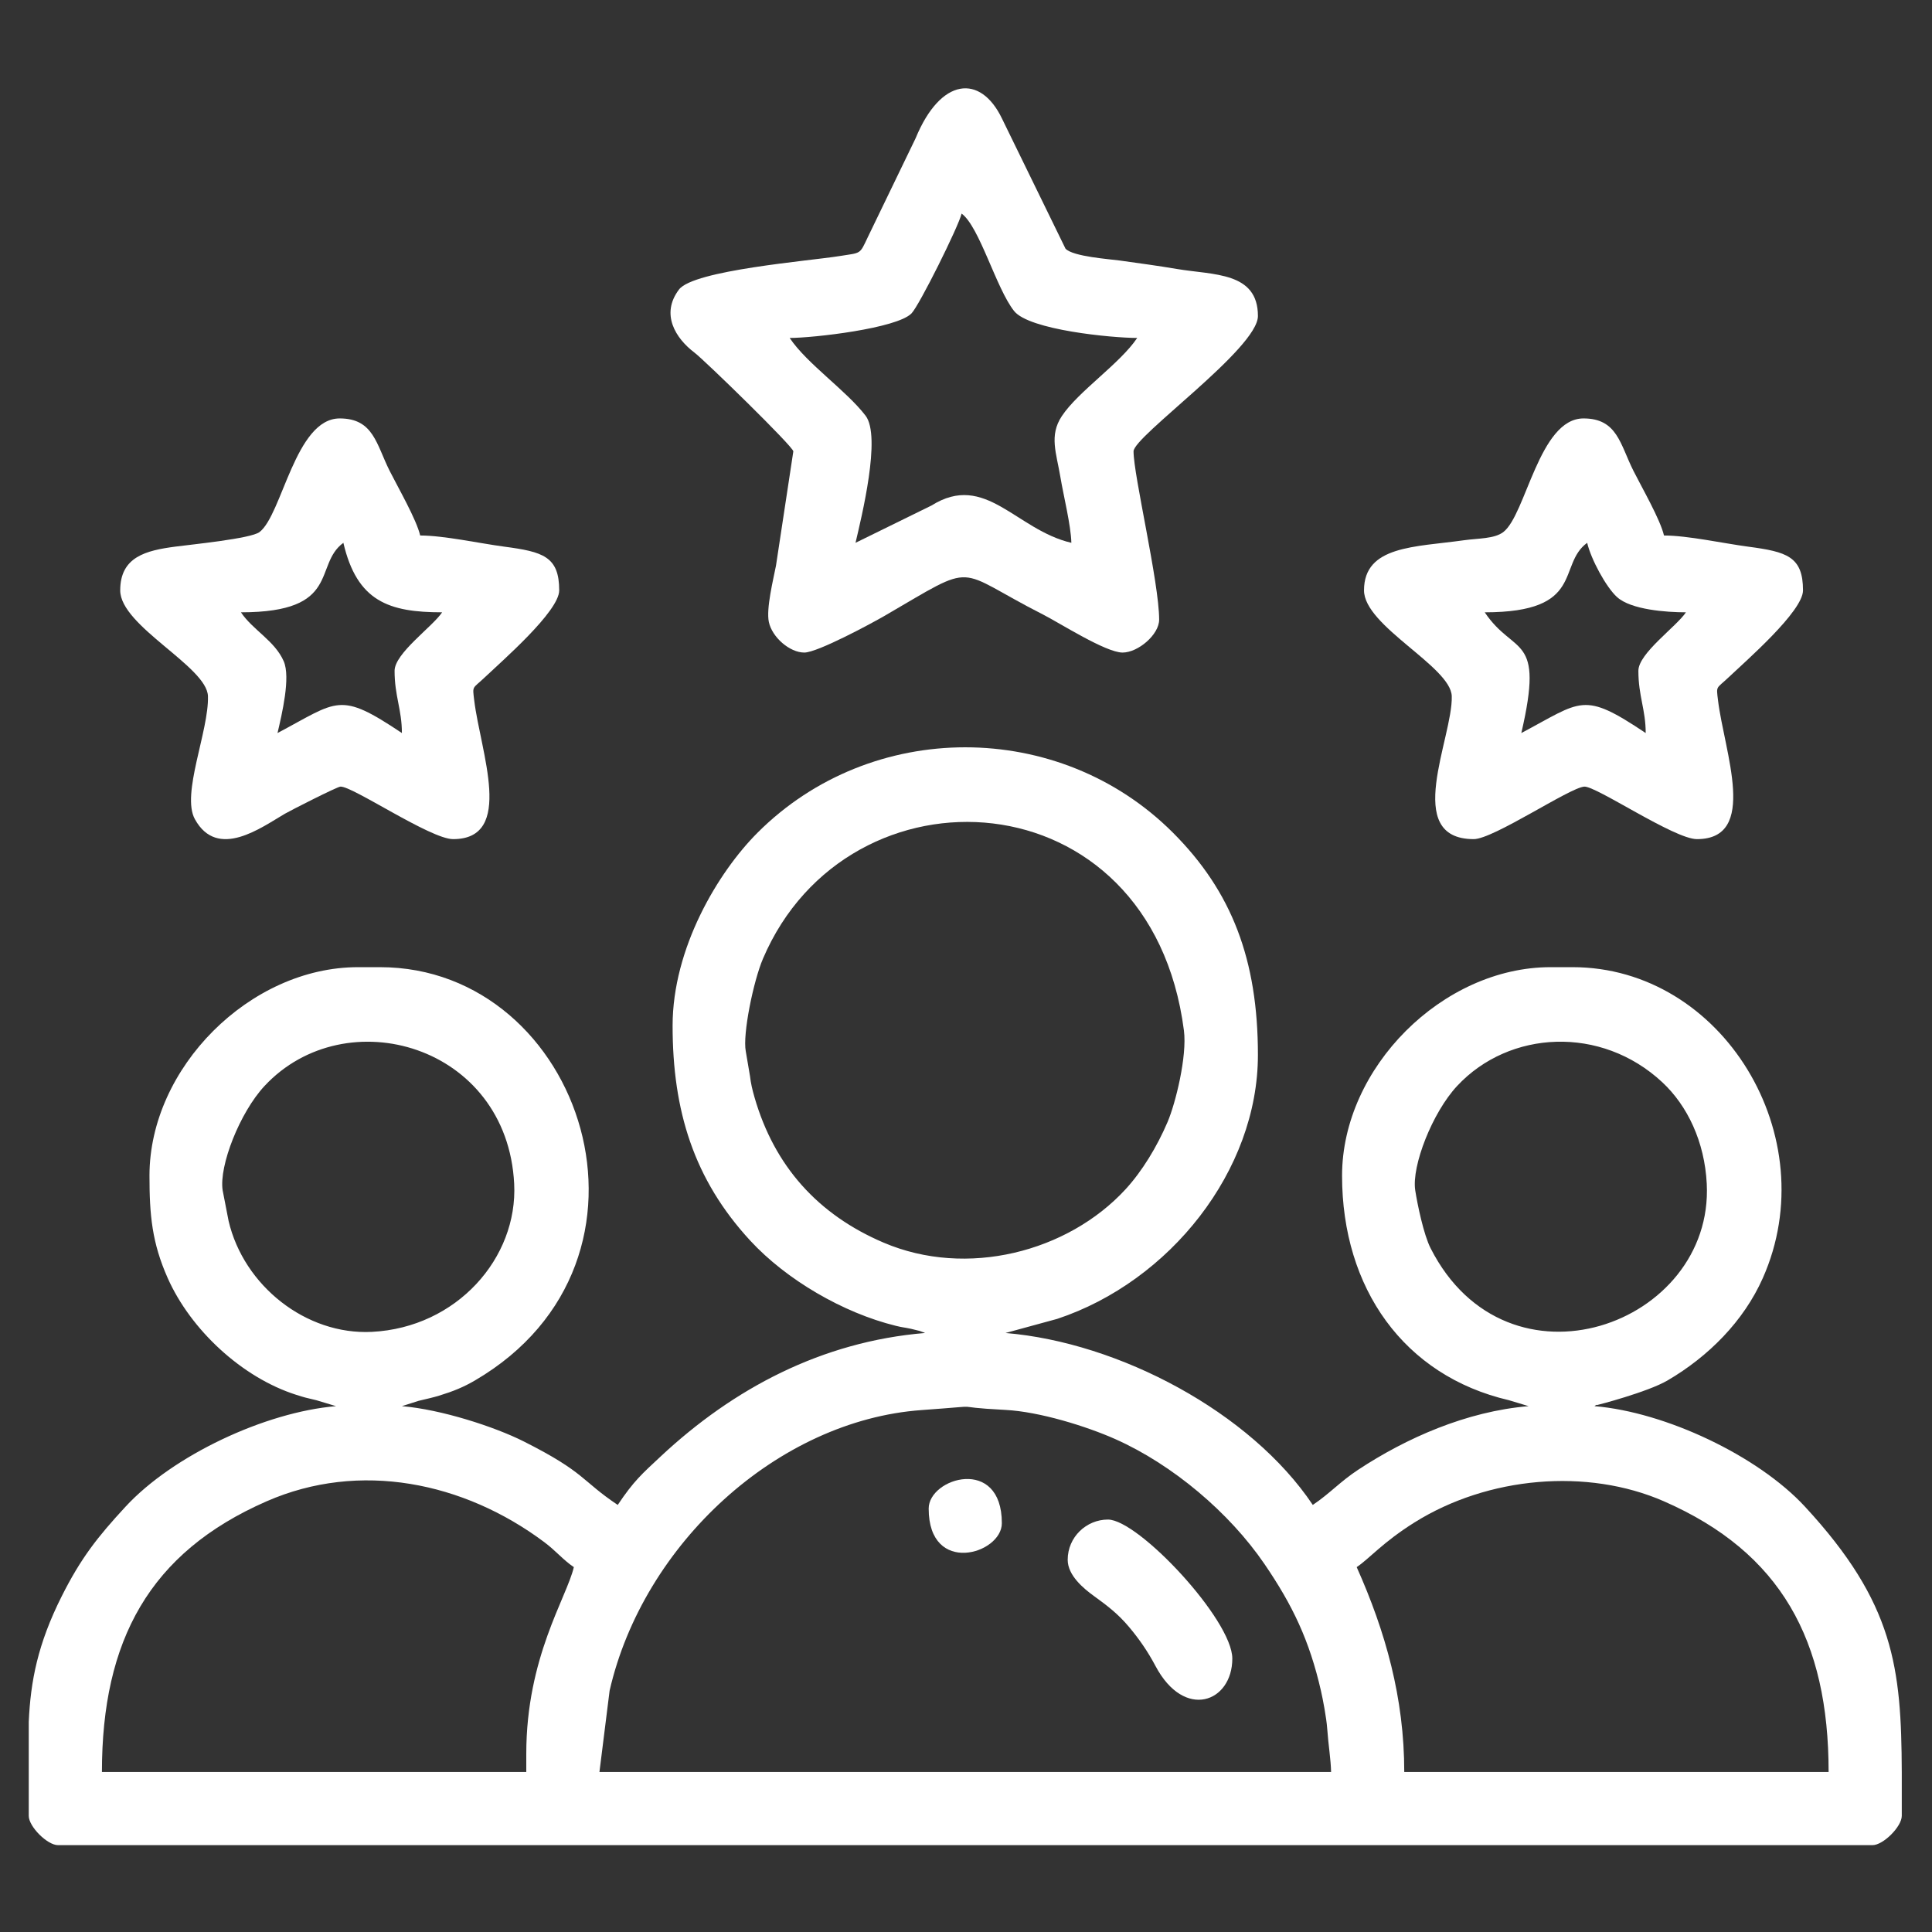 <?xml version="1.0" encoding="UTF-8"?> <!-- Creator: CorelDRAW 2020 (64-Bit) --> <svg xmlns="http://www.w3.org/2000/svg" xmlns:xlink="http://www.w3.org/1999/xlink" xmlns:xodm="http://www.corel.com/coreldraw/odm/2003" xml:space="preserve" width="100mm" height="100mm" style="shape-rendering:geometricPrecision; text-rendering:geometricPrecision; image-rendering:optimizeQuality; fill-rule:evenodd; clip-rule:evenodd" viewBox="0 0 10000 10000"><rect x="0" y="0" width="10000" height="10000" fill="#333333" stroke="none"/> <defs> <style type="text/css"> <![CDATA[ .fil0 {fill:white} ]]> </style> </defs> <g id="Слой_x0020_1">  <g id="_1557440872080"> <path class="fil0" d="M6889.7 9171.75l-3787 0 52.61 -420.77c173.75,-759.35 870.57,-1399.09 1614.98,-1452.48 379.6,-27.23 101.83,-17.88 433.7,-0.82 177.27,9.12 421.5,85.58 568.52,151 297.58,132.42 591.03,380.73 772.84,647.29 145.7,213.6 232.27,395.09 291.74,655.01 10.33,45.11 28.43,140.03 32.36,194.86 6.27,87.42 18.78,159.83 20.25,225.91zm2953.86 -0.27l0 227.49c0,55.5 -95.98,151.48 -151.48,151.48l-9391.76 0c-55.5,0 -151.48,-95.98 -151.48,-151.48l0 -486.56c9.45,-210.7 46.32,-402.66 170.32,-649.63 99.03,-197.21 185.02,-306.73 330.83,-464.45 245.3,-265.31 723.27,-489.61 1089.39,-520.08l-101.81 -30.74c-53.91,-12.51 -59.55,-13.68 -104.53,-28.01 -281.49,-89.66 -546.33,-337.31 -664.81,-603.83 -81.38,-183.05 -94.53,-325.69 -94.53,-530.33 0,-558.79 520.5,-1079.29 1079.29,-1079.29l113.61 0c1049.38,0 1554.44,1517.63 491.78,2139.12 -58.84,34.42 -112.38,56.38 -186.17,78.92 -29.78,9.1 -62.67,16.44 -105.83,26.72l-86.17 27.44c202.21,16.83 478.4,105.81 631.32,182.88 319.56,161.08 294.81,200.43 485.84,328.36 84.1,-125.58 125.87,-160.79 222.36,-251.02 375.95,-351.56 833.95,-594.47 1368.18,-638.92 -4.09,-2.6 -10.39,-4.38 -13.51,-5.41 -3.17,-1.04 -9.86,-3.89 -13.85,-5.09l-45.58 -11.23c-41.5,-8.88 -37.92,-5.52 -79.04,-15.64 -271.77,-66.81 -565.34,-237.91 -752.41,-440.49 -292.64,-316.91 -402.12,-672.8 -402.12,-1112.68 0,-401.83 235.13,-794.38 439.91,-999.15 589.1,-589.1 1560.68,-589.1 2149.78,0 304.8,304.79 439.91,657.65 439.91,1150.63 0,598.32 -455.73,1172.49 -1038.73,1366.01l-267.78 73.05c588.19,48.95 1268.86,409.58 1590.54,889.94 87.1,-58.32 141.8,-120.73 234.64,-181.92 248.71,-163.95 560.81,-302.55 882.52,-329.32l-101.82 -30.74c-544.32,-126.35 -863.86,-580.22 -863.86,-1162.17 0,-558.79 520.5,-1079.29 1079.29,-1079.29l113.61 0c777.91,0 1309.59,878.94 984.76,1609.62 -98.96,222.63 -280.98,405.52 -492.98,529.5 -103.33,60.44 -364.64,127.93 -364.94,127.38 -2.2,-4.04 -9.18,3.13 -13.23,5.7 366.07,30.46 844.82,255.57 1089.39,520.08 462.1,499.8 498.88,833.34 501.15,1373.15zm-2821.32 -1060.09c65.6,-43.93 134.81,-128.38 299.02,-231.17 380.3,-238.05 894.23,-283.23 1291.32,-109.46 606.45,265.39 852.28,720.1 852.28,1400.99l-2196.46 0c0,-383.15 -96.76,-726.02 -246.16,-1060.36zm-4298.24 965.68l0 94.68 -2196.46 0c0,-680.89 245.83,-1135.6 852.28,-1400.99 481.88,-210.88 1020.73,-99.83 1436.36,210.58 62.22,46.47 98.37,92.81 153.98,130.05 -36.92,158.44 -246.16,466.69 -246.16,965.68zm4601.2 -2915.99c-19.47,-125.86 88.57,-402.63 217.02,-540.38 269.89,-289.4 745.51,-313.93 1061.83,-18.93 130.14,121.36 219.12,307.8 230.1,525.42 36.88,730.59 -1031.2,1118.06 -1429.59,333.23 -35.61,-70.16 -67.98,-225.81 -79.36,-299.34zm-6172.8 0c-19.48,-125.86 88.55,-402.63 217.01,-540.38 419.87,-450.22 1255.64,-212.49 1291.94,506.49 19.37,383.95 -297.08,744.32 -736.59,766.51 -340.81,17.2 -663.24,-238.98 -741.57,-574.06l-30.79 -158.56zm2707.7 -719.52c-17.02,-87.99 39.43,-363.18 88.87,-479.19 440.85,-1034.36 2007.89,-956.53 2178.93,371.27 17.23,133.76 -43.65,377.69 -84.47,473.48 -54.54,127.97 -131.72,255.38 -218.53,349.52 -298.38,323.61 -820.59,458.81 -1251.07,275.34 -340.22,-145 -565.57,-396.01 -668.36,-751.77 -12.29,-42.51 -19.2,-73.61 -23.37,-109.18l-22 -129.47z"></path> <path class="fil0" d="M4087.32 1749.23c121.89,0 553.42,-49.03 630.48,-126.92 39.99,-40.43 244.14,-451.07 259.47,-516.87 92.89,68.06 178.69,387.51 271.8,504.52 78.08,98.12 506.57,139.27 637.08,139.27 -89.4,133.5 -305.53,276.49 -390.46,405.06 -66.27,100.32 -27.83,190.59 -7.18,314.47 15.92,95.57 54.81,251.39 56.81,340.83 -287.16,-66.9 -444.8,-368.04 -723.46,-193.27l-393.71 193.27c31.02,-133.14 134.27,-550.51 52.07,-657.94 -100.21,-130.96 -303.04,-268.22 -392.9,-402.42zm18.93 586.99l-89.79 591.86c-13.93,71.15 -51.38,221.99 -37.01,290.81 16.72,80 108.52,158.75 183.61,158.75 68.69,0 352.35,-153.36 415.73,-190.19 490,-284.76 351.26,-244.49 821.64,-5.75 83.11,42.18 323.05,195.94 409.97,195.94 80.28,0 189.36,-92.8 189.36,-170.42 0,-191.88 -132.55,-746.57 -132.55,-871 0,-77.86 643.79,-532.8 643.79,-700.6 0,-229.33 -230.76,-211.5 -419.33,-243.4 -104.45,-17.67 -188.66,-28.64 -296.93,-43.89 -50.71,-7.14 -241.09,-19.93 -279.66,-61.18l-329.25 -674.29c-110.47,-229.43 -316.36,-213.63 -446.73,102.93l-246.8 510.6c-44.15,92.89 -32.68,80.65 -147.11,99.05 -155.67,25.04 -754.76,72.89 -830.7,173.11 -96.48,127.3 -17.8,252.71 80.24,326.71 51.67,39 511.52,487.07 511.52,510.96z"></path> <path class="fil0" d="M1247.07 3169.35c522.62,0 373.23,-244.77 530.18,-359.76 70.75,303.67 235.86,359.76 511.25,359.76 -50.45,75.33 -246.16,212.16 -246.16,302.97 0,130.21 37.87,201.24 37.87,321.89 -326.49,-218.63 -328.86,-166.64 -643.79,0 22.92,-98.36 68.4,-288.35 32.11,-371.64 -46.02,-105.66 -160.27,-161.84 -221.46,-253.22zm-624.86 -113.61c0,184.9 449.62,394.52 454.16,547.66 5.36,180.4 -139.61,506.51 -67.57,636.87 117.36,212.37 344.49,42.16 466.33,-28.65 27.56,-16.02 267.96,-138.68 286.86,-140.08 60.4,-4.5 465.73,271.78 583.31,271.78 320.31,0 141.49,-452.79 109.26,-718.05 -9.61,-78.99 -10.08,-57.61 55.38,-119.97 86.31,-82.21 384.48,-340.47 384.48,-449.56 0,-175.76 -84.49,-199.81 -284.87,-226.38 -127,-16.84 -312.02,-57.64 -434.66,-57.64 -19.31,-82.86 -114.45,-248.03 -157.94,-334.38 -69.18,-137.36 -83.35,-271.54 -258.63,-271.54 -230.21,0 -297.82,499.2 -415.28,588.27 -44.55,33.78 -350.26,63.97 -435.96,75.29 -151.59,20.02 -284.87,52.71 -284.87,226.38z"></path> <path class="fil0" d="M7684.97 3169.35c522.62,0 373.23,-244.77 530.18,-359.76 19.64,84.28 97.48,229.17 154.61,280.89 72.54,65.69 255.78,78.87 356.63,78.87 -50.44,75.33 -246.15,212.16 -246.15,302.97 0,130.21 37.87,201.24 37.87,321.89 -326.49,-218.63 -328.86,-166.64 -643.79,0 121.03,-519.49 -36.52,-396.63 -189.35,-624.86zm-624.85 -113.61c0,184.9 449.61,394.52 454.16,547.66 6.36,214.75 -258.99,739.92 113.89,739.92 101.77,0 495.55,-266.11 571.72,-271.78 60.39,-4.5 465.73,271.78 583.31,271.78 320.31,0 141.49,-452.79 109.25,-718.05 -9.6,-78.99 -10.08,-57.61 55.39,-119.97 86.31,-82.21 384.47,-340.47 384.47,-449.56 0,-175.76 -84.48,-199.81 -284.86,-226.38 -127,-16.84 -312.02,-57.64 -434.67,-57.64 -19.3,-82.86 -114.44,-248.03 -157.93,-334.38 -69.18,-137.36 -83.36,-271.54 -258.63,-271.54 -230.21,0 -297.83,499.2 -415.28,588.27 -46.7,35.42 -129.81,31.82 -203.88,42.29 -252.42,35.66 -516.94,27.29 -516.94,259.38z"></path> <path class="fil0" d="M5526.38 8073.52c0,81.41 83.51,149.49 135.04,186.86 70.06,50.82 124.41,91.95 181.36,159.46 54.53,64.63 99.26,130.21 137.83,203 150.06,283.25 397.85,187.74 397.85,-38.08 0,-200.12 -485.5,-719.53 -643.8,-719.53 -111.67,0 -208.28,90.53 -208.28,208.29z"></path> <path class="fil0" d="M4806.85 7808.43c0,349.16 378.7,235.36 378.7,75.74 0,-349.16 -378.7,-235.36 -378.7,-75.74z"></path> </g> </g> </svg> 